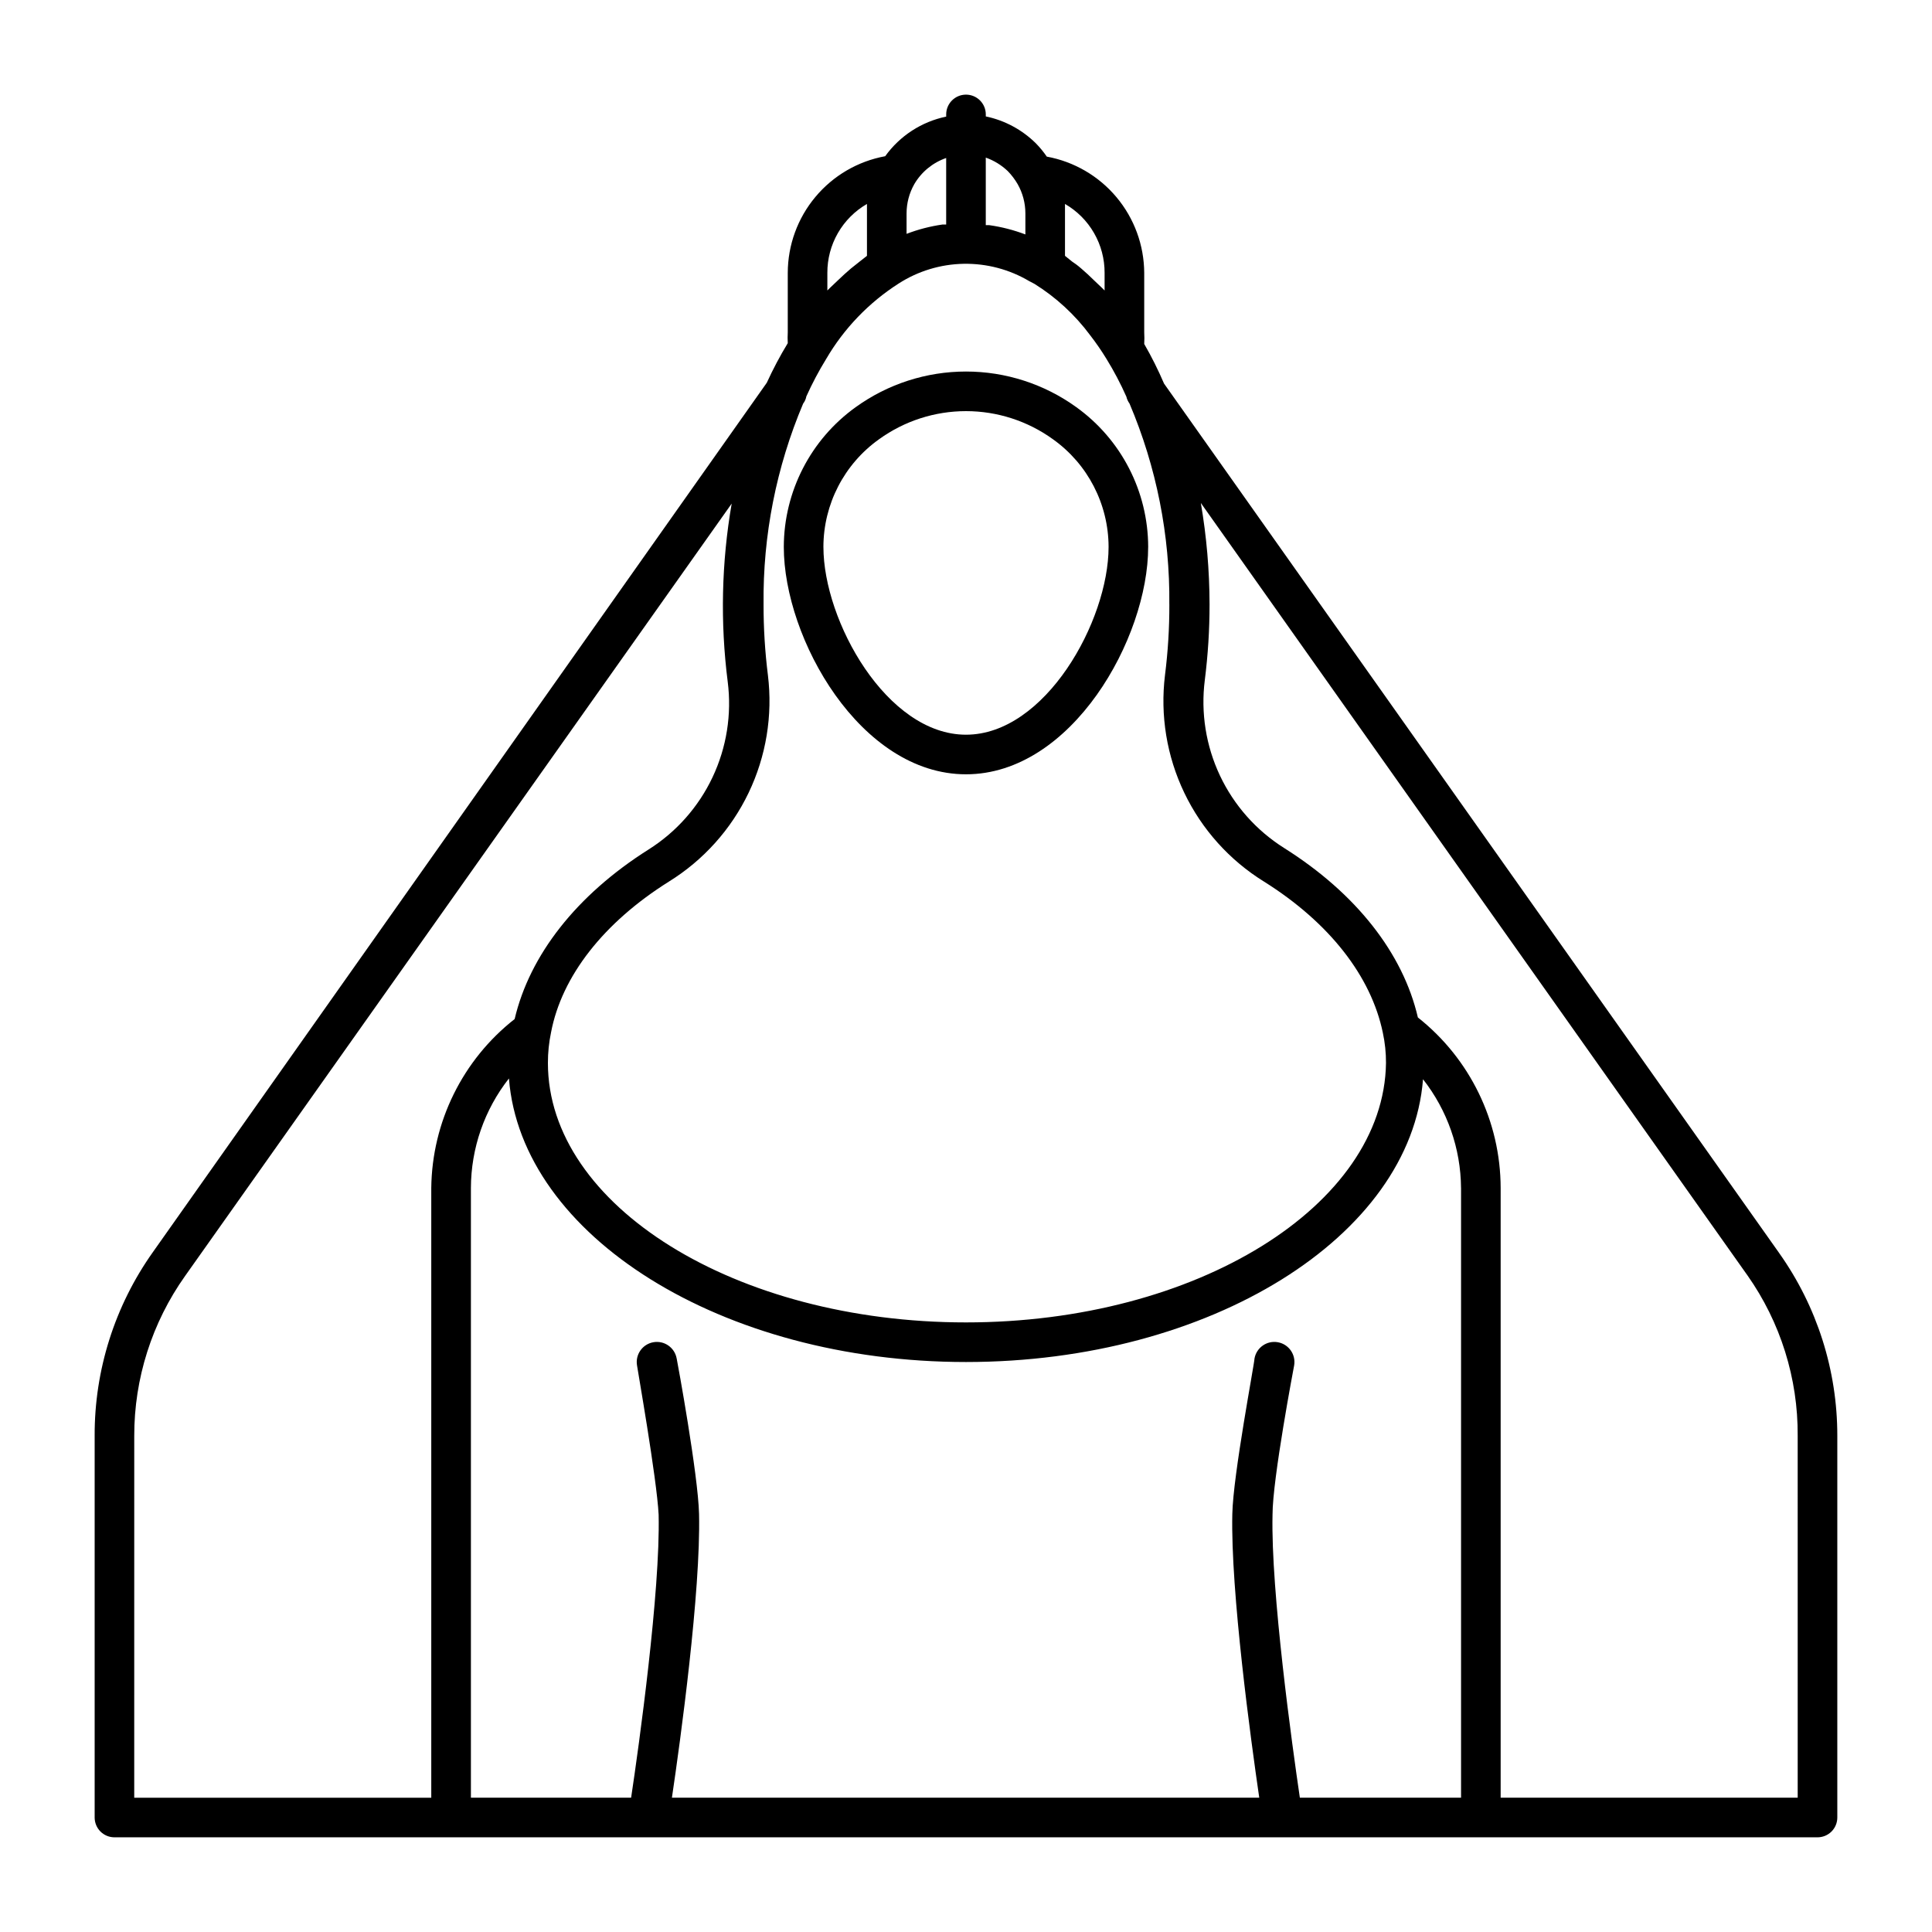 <?xml version="1.0" encoding="UTF-8"?>
<!-- Uploaded to: ICON Repo, www.svgrepo.com, Generator: ICON Repo Mixer Tools -->
<svg fill="#000000" width="800px" height="800px" version="1.1" viewBox="144 144 512 512" xmlns="http://www.w3.org/2000/svg">
 <g>
  <path d="m429.23 251.9c-8.512-6.141-18.738-9.441-29.23-9.441-10.496 0-20.723 3.301-29.234 9.441-11.934 8.57-19.023 22.359-19.051 37.051 0 24.246 20.258 60.246 48.281 60.246 28.023 0 48.281-36 48.281-60.246h0.004c-0.027-14.691-7.113-28.48-19.051-37.051zm-29.23 86.805c-20.992 0-37.785-30.125-37.785-49.75l-0.004-0.004c0.02-11.34 5.512-21.973 14.75-28.547 6.707-4.844 14.766-7.449 23.039-7.449 8.27 0 16.332 2.606 23.039 7.449 9.234 6.574 14.727 17.207 14.746 28.547 0 19.629-16.793 49.754-37.785 49.754z"/>
  <path d="m615.48 476.04-163-230.39c-1.543-3.602-3.293-7.106-5.25-10.496 0.059-1.031 0.059-2.066 0-3.098v-15.746c-0.039-7.336-2.641-14.434-7.356-20.059s-11.246-9.426-18.465-10.746c-0.855-1.254-1.82-2.43-2.887-3.516-3.644-3.609-8.254-6.09-13.277-7.137v-0.527c0-2.898-2.348-5.246-5.246-5.246s-5.25 2.348-5.25 5.246v0.578c-6.516 1.348-12.285 5.094-16.164 10.496-7.238 1.324-13.781 5.141-18.496 10.789-4.719 5.644-7.309 12.766-7.324 20.121v15.746c-0.055 0.961-0.055 1.926 0 2.887-2.055 3.387-3.914 6.891-5.562 10.496l-162.69 230.39c-10.098 14.227-15.496 31.254-15.43 48.703v101.13c0 1.391 0.555 2.727 1.535 3.711 0.984 0.984 2.32 1.535 3.711 1.535h451.33c1.391 0 2.727-0.551 3.711-1.535s1.535-2.32 1.535-3.711v-101.13c0.023-17.375-5.371-34.324-15.43-48.492zm-161.59-171.88c0.016 6.266-0.367 12.523-1.152 18.738-1.312 10.676 0.461 21.504 5.113 31.207 4.648 9.699 11.98 17.863 21.125 23.527 17.32 10.863 28.391 25.086 31.488 40.043 0.57 2.641 0.852 5.332 0.84 8.031-0.523 37.785-50.223 68.746-111.31 68.746-61.09 0-110.79-30.961-110.79-68.746-0.008-2.734 0.273-5.461 0.836-8.137 2.832-14.852 13.906-29.074 31.227-39.938 9.137-5.66 16.465-13.816 21.113-23.508 4.648-9.688 6.43-20.508 5.129-31.176-0.781-6.231-1.168-12.508-1.156-18.789-0.199-18.27 3.375-36.387 10.496-53.215 0.43-0.551 0.715-1.199 0.84-1.887 1.535-3.414 3.289-6.727 5.25-9.918 4.727-8.094 11.312-14.945 19.207-19.996 5.144-3.309 11.109-5.121 17.227-5.234 6.117-0.109 12.148 1.484 17.41 4.606l1.312 0.684v-0.004c5.769 3.59 10.809 8.238 14.852 13.699 1.547 2 2.984 4.086 4.301 6.246 1.969 3.203 3.723 6.531 5.25 9.969 0.156 0.66 0.441 1.285 0.84 1.836 7.144 16.824 10.734 34.941 10.547 53.215zm77.305 154.66v161.59h-42.719c-1.996-13.539-7.715-54.684-7.242-74.996 0-9.551 5.668-39.203 5.719-39.516 0.523-2.898-1.402-5.668-4.301-6.191-2.898-0.523-5.672 1.406-6.195 4.305 0 1.258-5.668 30.805-5.879 41.195-0.473 20.57 4.934 60.039 7.137 75.203h-155.65c2.258-15.168 7.66-54.633 7.191-75.203-0.262-10.496-5.668-39.938-5.93-41.195h-0.004c-0.52-2.898-3.293-4.828-6.191-4.305-2.898 0.523-4.824 3.293-4.305 6.191 0 0.316 5.246 29.965 5.719 39.516 0.473 20.309-5.246 61.453-7.293 74.996h-42.457v-161.59c0.031-10.527 3.578-20.738 10.078-29.02 3.254 41.668 56.363 75.148 121.12 75.148s117.87-33.273 121.12-74.941h-0.004c6.457 8.227 10 18.359 10.078 28.812zm-94.465-242.51v4.672l-0.629-0.629-2.152-2.047c-1.102-1.102-2.258-2.152-3.41-3.148-1.156-0.996-1.574-1.258-2.414-1.836l-1.891-1.523v-11.23-2.519c3.203 1.852 5.863 4.512 7.703 7.719 1.844 3.207 2.809 6.844 2.793 10.543zm-25.664-26.973c1.016 1.043 1.895 2.207 2.625 3.465 1.344 2.367 2.047 5.043 2.047 7.766v5.562c-3.098-1.176-6.32-2.004-9.602-2.465h-0.895v-17.898c2.172 0.766 4.156 1.984 5.824 3.57zm-16.32-3.465v17.633h-0.996c-3.25 0.465-6.438 1.293-9.5 2.469v-5.406c0-2.723 0.703-5.398 2.047-7.766 1.898-3.246 4.898-5.703 8.449-6.93zm-31.488 30.438c-0.016-3.699 0.949-7.336 2.793-10.543 1.844-3.207 4.5-5.867 7.703-7.719v2.519 11.23l-1.941 1.523-2.309 1.836c-1.191 1.016-2.344 2.062-3.465 3.148l-2.152 2.047-0.629 0.629zm-183.68 308.22c-0.027-15.195 4.688-30.02 13.488-42.406l144.84-204.67c-2.699 15.605-3.055 31.523-1.051 47.234 1.094 8.637-0.301 17.406-4.019 25.281s-9.605 14.523-16.973 19.168c-19.102 12.07-31.488 27.973-35.477 44.922-13.77 10.801-21.895 27.266-22.094 44.766v161.59h-78.719zm440.83 95.879h-78.719v-161.59c-0.035-17.621-8.113-34.262-21.938-45.184-3.938-17.004-16.375-32.906-35.477-44.922v-0.004c-7.363-4.644-13.254-11.293-16.973-19.164-3.715-7.875-5.113-16.645-4.019-25.285 0.844-6.668 1.266-13.379 1.262-20.102-0.02-9.004-0.789-17.992-2.312-26.867l144.84 204.67h0.004c8.773 12.449 13.434 27.332 13.328 42.562z"/>
 </g>
</svg>